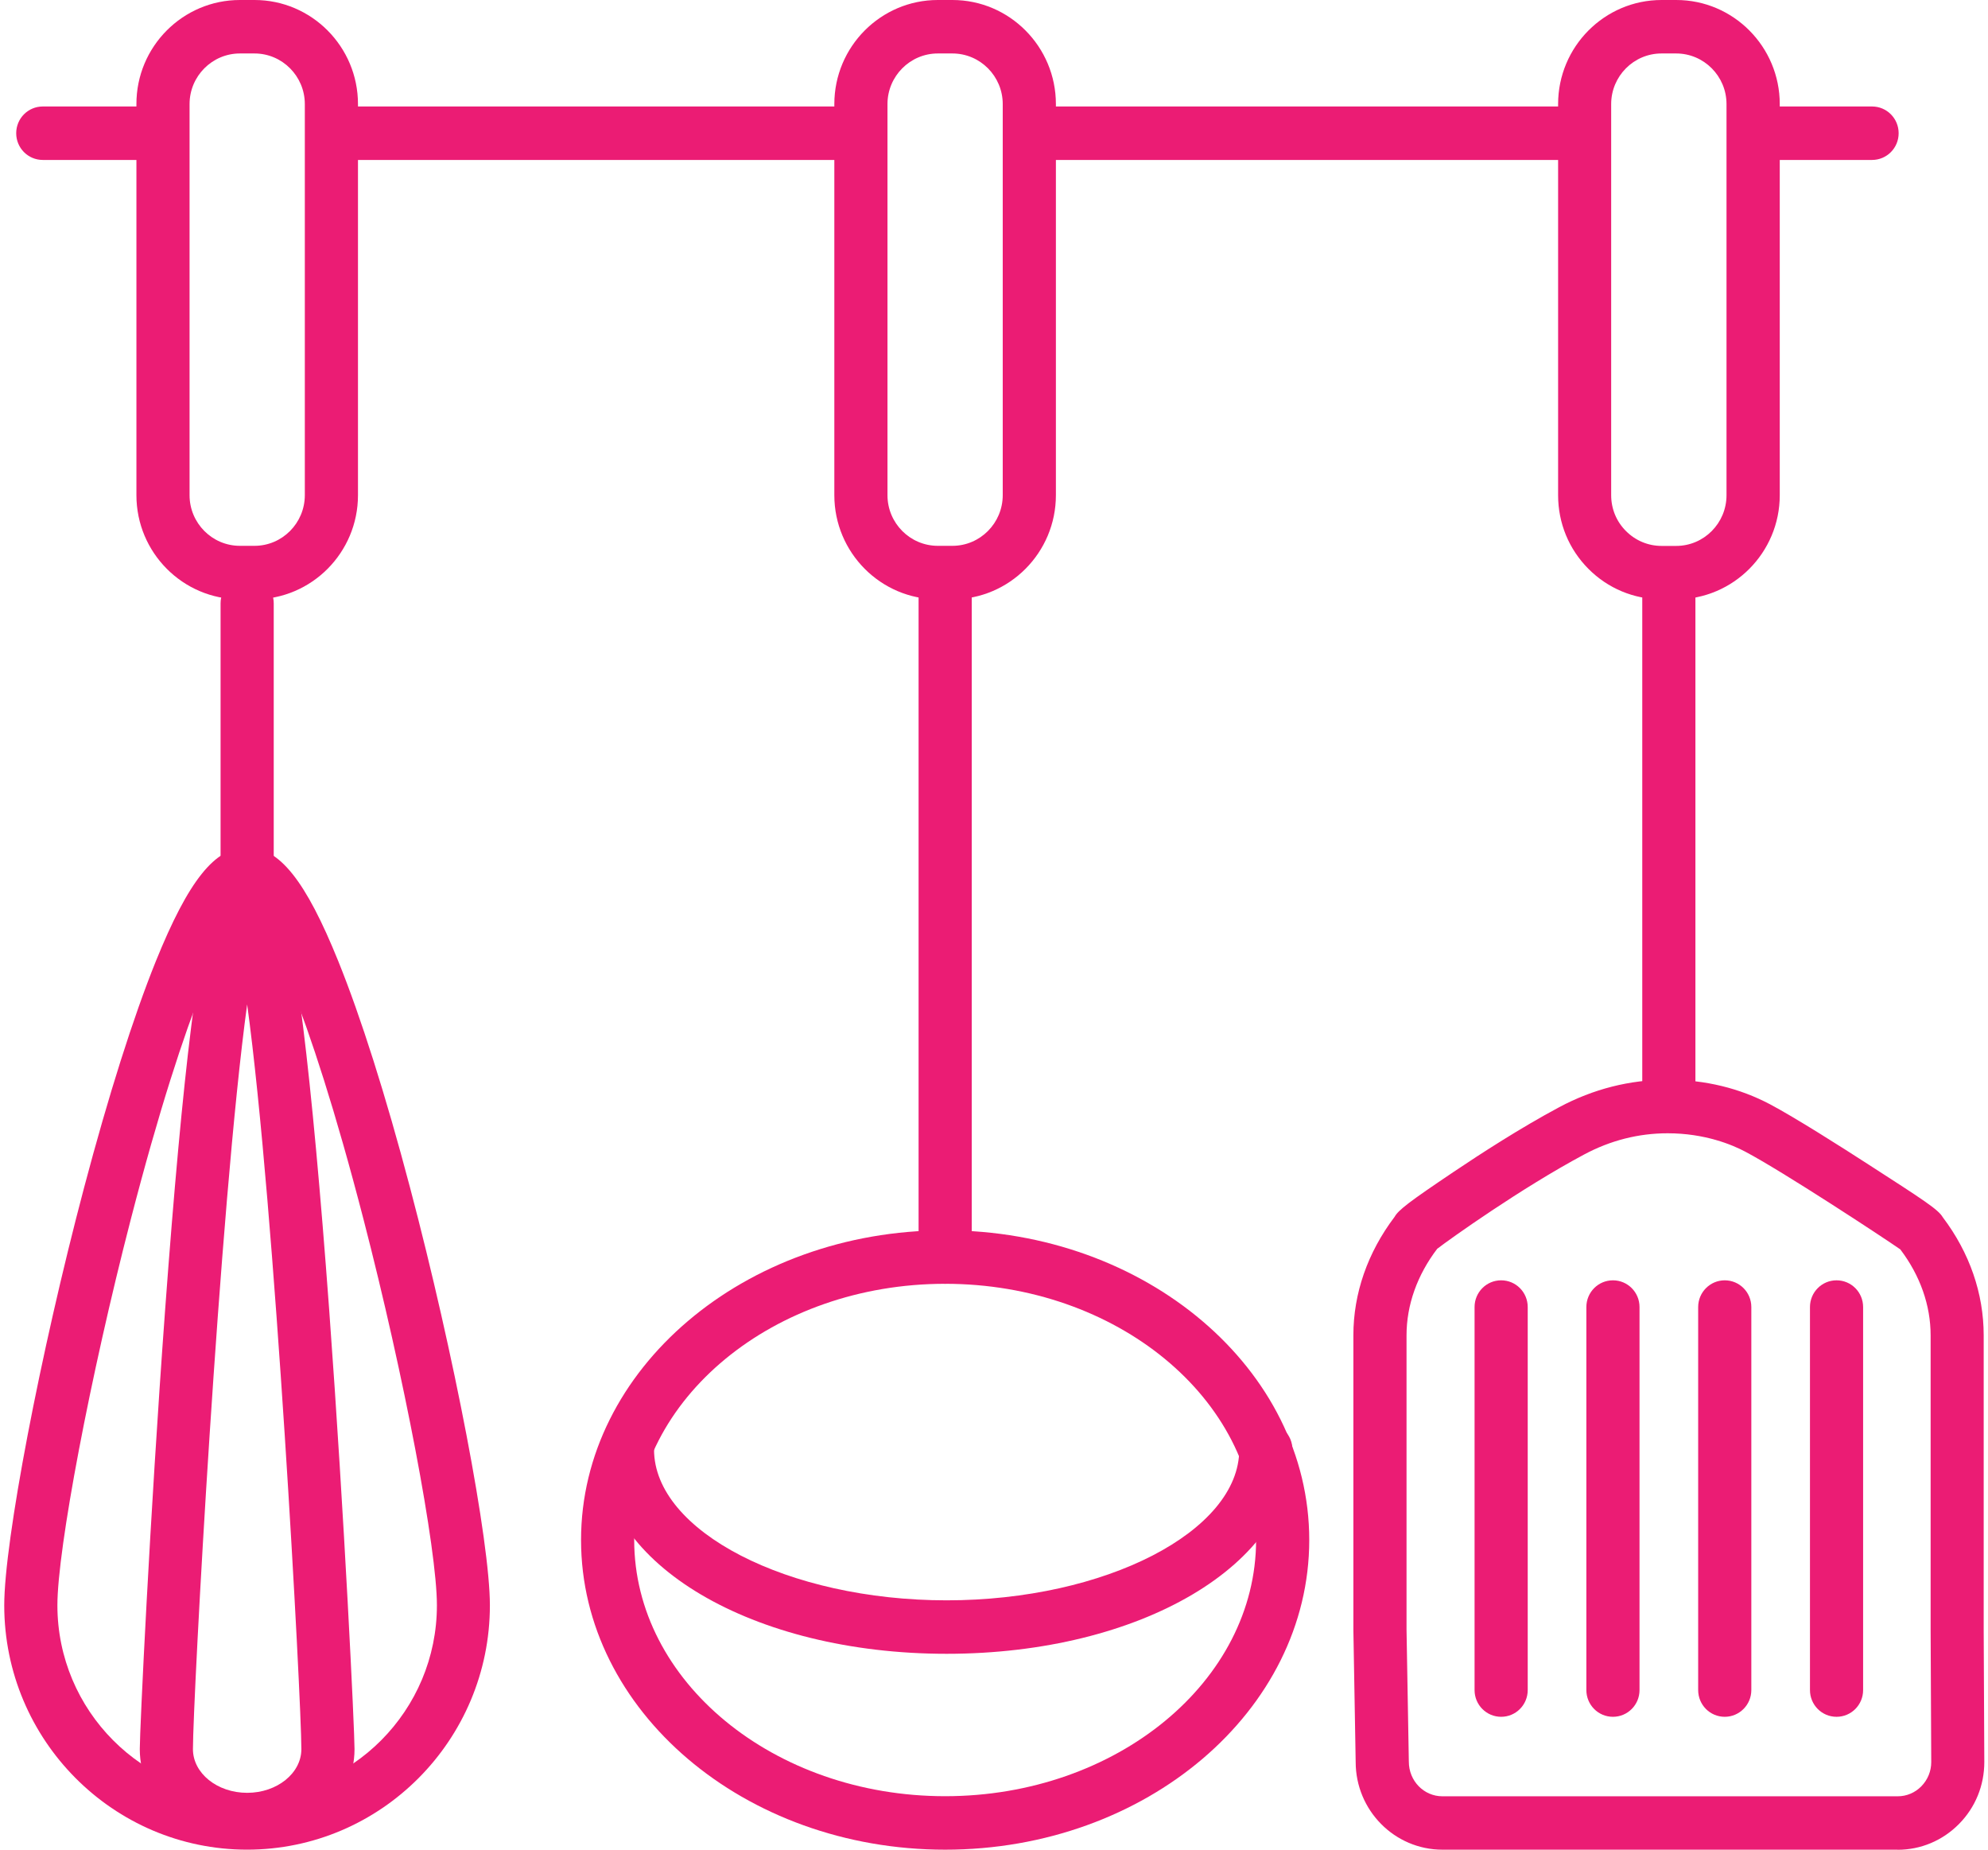 <?xml version="1.0" encoding="UTF-8"?> <svg xmlns="http://www.w3.org/2000/svg" width="172" height="160" viewBox="0 0 172 160" fill="none"><g clip-path="url(#clip0_2106_2784)"><path d="M145.023 51.84H143.758C141.367 51.84 139.113 50.9 137.427 49.204C135.733 47.501 134.806 45.242 134.806 42.837V9.004C134.806 4.039 138.822 0 143.758 0H145.03C149.966 0 153.983 4.039 153.983 9.004V42.837C153.983 47.801 149.966 51.84 145.03 51.84H145.023ZM143.75 4.625C141.351 4.625 139.397 6.591 139.397 9.004V42.837C139.397 44.008 139.849 45.111 140.677 45.936C141.497 46.761 142.593 47.223 143.758 47.223H145.023C147.422 47.223 149.376 45.257 149.376 42.837V9.004C149.376 6.591 147.422 4.625 145.023 4.625H143.75Z" fill="#EB1C74"></path><path d="M144.386 97.298C143.114 97.298 142.087 96.265 142.087 94.986V50.715C142.087 49.435 143.114 48.402 144.386 48.402C145.659 48.402 146.686 49.435 146.686 50.715V94.986C146.686 96.265 145.659 97.298 144.386 97.298Z" fill="#EB1C74"></path><path d="M164.185 160.001H124.796C120.657 160.001 117.292 156.601 117.292 152.416L117.093 140.999V115.507C117.093 111.876 118.327 108.345 120.657 105.262C120.994 104.661 121.952 103.936 125.769 101.369C128.099 99.804 131.571 97.553 134.905 95.773C137.849 94.2 141.007 93.398 144.287 93.398C147.568 93.398 150.549 94.154 153.132 95.518C155.278 96.651 159.394 99.265 161.655 100.729C166.461 103.828 167.695 104.622 168.086 105.293C170.408 108.361 171.627 111.891 171.627 115.514V140.968L171.681 152.416C171.681 154.451 170.906 156.347 169.488 157.781C168.071 159.215 166.185 160.009 164.177 160.009L164.185 160.001ZM124.359 108.006C122.611 110.296 121.692 112.886 121.692 115.514V140.968L121.891 152.385C121.891 154.058 123.194 155.383 124.796 155.383H164.185C164.959 155.383 165.687 155.075 166.231 154.52C166.783 153.957 167.089 153.217 167.089 152.423L167.036 140.976V115.514C167.036 112.909 166.131 110.342 164.414 108.076C162.897 107.02 154.266 101.346 150.994 99.619C149.875 99.026 147.506 98.031 144.287 98.031C141.765 98.031 139.336 98.648 137.059 99.866C131.617 102.772 125.44 107.181 124.359 108.014V108.006Z" fill="#EB1C74"></path><path d="M158.896 148.507C157.624 148.507 156.597 147.474 156.597 146.194V113.063C156.597 111.783 157.624 110.75 158.896 110.75C160.168 110.75 161.195 111.783 161.195 113.063V146.194C161.195 147.474 160.168 148.507 158.896 148.507Z" fill="#EB1C74"></path><path d="M149.223 148.507C147.951 148.507 146.924 147.474 146.924 146.194V113.063C146.924 111.783 147.959 110.75 149.223 110.75C150.496 110.75 151.523 111.783 151.523 113.063V146.194C151.523 147.474 150.488 148.507 149.223 148.507Z" fill="#EB1C74"></path><path d="M139.55 148.507C138.278 148.507 137.251 147.474 137.251 146.194V113.063C137.251 111.783 138.278 110.75 139.55 110.75C140.823 110.75 141.85 111.783 141.85 113.063V146.194C141.85 147.474 140.823 148.507 139.55 148.507Z" fill="#EB1C74"></path><path d="M129.878 148.507C128.605 148.507 127.578 147.474 127.578 146.194V113.063C127.578 111.783 128.605 110.75 129.878 110.75C131.15 110.75 132.177 111.783 132.177 113.063V146.194C132.177 147.474 131.15 148.507 129.878 148.507Z" fill="#EB1C74"></path><path d="M21.384 159.999C9.795 159.999 0.367 150.518 0.367 138.862C0.367 133.358 3.464 117.147 7.273 102.74C9.389 94.746 11.535 87.978 13.481 83.152C16.317 76.145 18.602 73.293 21.376 73.293C24.151 73.293 26.442 76.153 29.271 83.152C31.218 87.97 33.371 94.746 35.479 102.74C39.288 117.147 42.385 133.351 42.385 138.862C42.385 150.518 32.957 159.999 21.368 159.999H21.384ZM21.384 78.095C19.858 79.529 16.202 86.59 11.312 105.492C7.81 119.028 4.966 133.998 4.966 138.862C4.966 147.966 12.332 155.374 21.384 155.374C30.436 155.374 37.801 147.966 37.801 138.862C37.801 133.991 34.958 119.02 31.455 105.492C26.565 86.59 22.909 79.529 21.384 78.095Z" fill="#EB1C74"></path><path d="M21.383 159.7C16.263 159.7 12.094 155.931 12.094 151.298C12.094 149.671 12.944 131.595 14.286 113.302C15.045 103.003 15.796 94.77 16.539 88.835C17.835 78.405 18.785 75.853 21.383 75.853C23.982 75.853 24.932 78.397 26.227 88.835C26.963 94.778 27.722 103.003 28.481 113.302C29.822 131.595 30.673 149.671 30.673 151.298C30.673 155.931 26.503 159.7 21.383 159.7ZM21.383 86.885C18.984 104.414 16.693 147.073 16.693 151.305C16.693 153.387 18.793 155.083 21.383 155.083C23.974 155.083 26.074 153.387 26.074 151.305C26.074 147.073 23.79 104.414 21.383 86.885Z" fill="#EB1C74"></path><path d="M22.02 51.84H20.755C15.819 51.84 11.803 47.801 11.803 42.837V9.004C11.795 4.039 15.811 0 20.755 0H22.02C26.956 0 30.972 4.039 30.972 9.004V42.837C30.972 47.801 26.956 51.84 22.02 51.84ZM20.755 4.625C18.356 4.625 16.401 6.591 16.401 9.004V42.837C16.401 45.25 18.356 47.215 20.755 47.215H22.02C24.419 47.215 26.373 45.25 26.373 42.829V9.004C26.373 6.591 24.419 4.625 22.02 4.625H20.755Z" fill="#EB1C74"></path><path d="M21.383 83.469C20.111 83.469 19.084 82.436 19.084 81.157V52.188C19.084 50.908 20.111 49.875 21.383 49.875C22.656 49.875 23.683 50.908 23.683 52.188V81.157C23.683 82.436 22.656 83.469 21.383 83.469Z" fill="#EB1C74"></path><path d="M82.403 51.84H81.138C76.202 51.84 72.186 47.801 72.186 42.837V9.004C72.186 4.039 76.202 0 81.138 0H82.403C87.339 0 91.355 4.039 91.355 9.004V42.837C91.355 47.801 87.339 51.84 82.403 51.84ZM81.138 4.625C78.739 4.625 76.784 6.591 76.784 9.004V42.837C76.784 45.25 78.739 47.215 81.138 47.215H82.403C84.802 47.215 86.756 45.25 86.756 42.829V9.004C86.756 6.591 84.802 4.625 82.403 4.625H81.138Z" fill="#EB1C74"></path><path d="M81.774 111.05C80.502 111.05 79.475 110.017 79.475 108.738V50.715C79.475 49.435 80.502 48.402 81.774 48.402C83.046 48.402 84.073 49.435 84.073 50.715V108.738C84.073 110.017 83.046 111.05 81.774 111.05Z" fill="#EB1C74"></path><path d="M81.773 160.001C64.405 160.001 50.272 147.983 50.272 133.213C50.272 118.444 64.405 106.426 81.773 106.426C99.141 106.426 113.275 118.444 113.275 133.213C113.275 147.983 99.141 160.001 81.773 160.001ZM81.773 111.051C66.942 111.051 54.87 120.995 54.87 133.213C54.87 145.431 66.942 155.375 81.773 155.375C96.604 155.375 108.676 145.431 108.676 133.213C108.676 120.995 96.604 111.051 81.773 111.051Z" fill="#EB1C74"></path><path d="M81.903 143.057C65.133 143.057 51.988 135.294 51.988 125.389C51.988 124.109 53.015 123.076 54.288 123.076C55.56 123.076 56.587 124.109 56.587 125.389C56.587 132.458 68.176 138.432 81.903 138.432C95.631 138.432 107.22 132.458 107.22 125.389C107.22 124.109 108.247 123.076 109.519 123.076C110.792 123.076 111.819 124.109 111.819 125.389C111.819 135.294 98.681 143.057 81.903 143.057Z" fill="#EB1C74"></path><path d="M161.969 13.836H151.89C150.618 13.836 149.591 12.803 149.591 11.524C149.591 10.244 150.618 9.211 151.89 9.211H161.969C163.242 9.211 164.269 10.244 164.269 11.524C164.269 12.803 163.242 13.836 161.969 13.836Z" fill="#EB1C74"></path><path d="M136.261 13.836H90.396C89.124 13.836 88.097 12.803 88.097 11.524C88.097 10.244 89.124 9.211 90.396 9.211H136.261C137.534 9.211 138.561 10.244 138.561 11.524C138.561 12.803 137.534 13.836 136.261 13.836Z" fill="#EB1C74"></path><path d="M74.262 13.836H30.919C29.646 13.836 28.619 12.803 28.619 11.524C28.619 10.244 29.646 9.211 30.919 9.211H74.262C75.535 9.211 76.562 10.244 76.562 11.524C76.562 12.803 75.535 13.836 74.262 13.836Z" fill="#EB1C74"></path><path d="M13.283 13.836H3.702C2.429 13.836 1.402 12.803 1.402 11.524C1.402 10.244 2.429 9.211 3.702 9.211H13.275C14.547 9.211 15.574 10.244 15.574 11.524C15.574 12.803 14.547 13.836 13.275 13.836H13.283Z" fill="#EB1C74"></path></g><defs><clipPath id="clip0_2106_2784"><rect width="171.313" height="160" fill="white" transform="translate(0.367)"></rect></clipPath></defs></svg> 